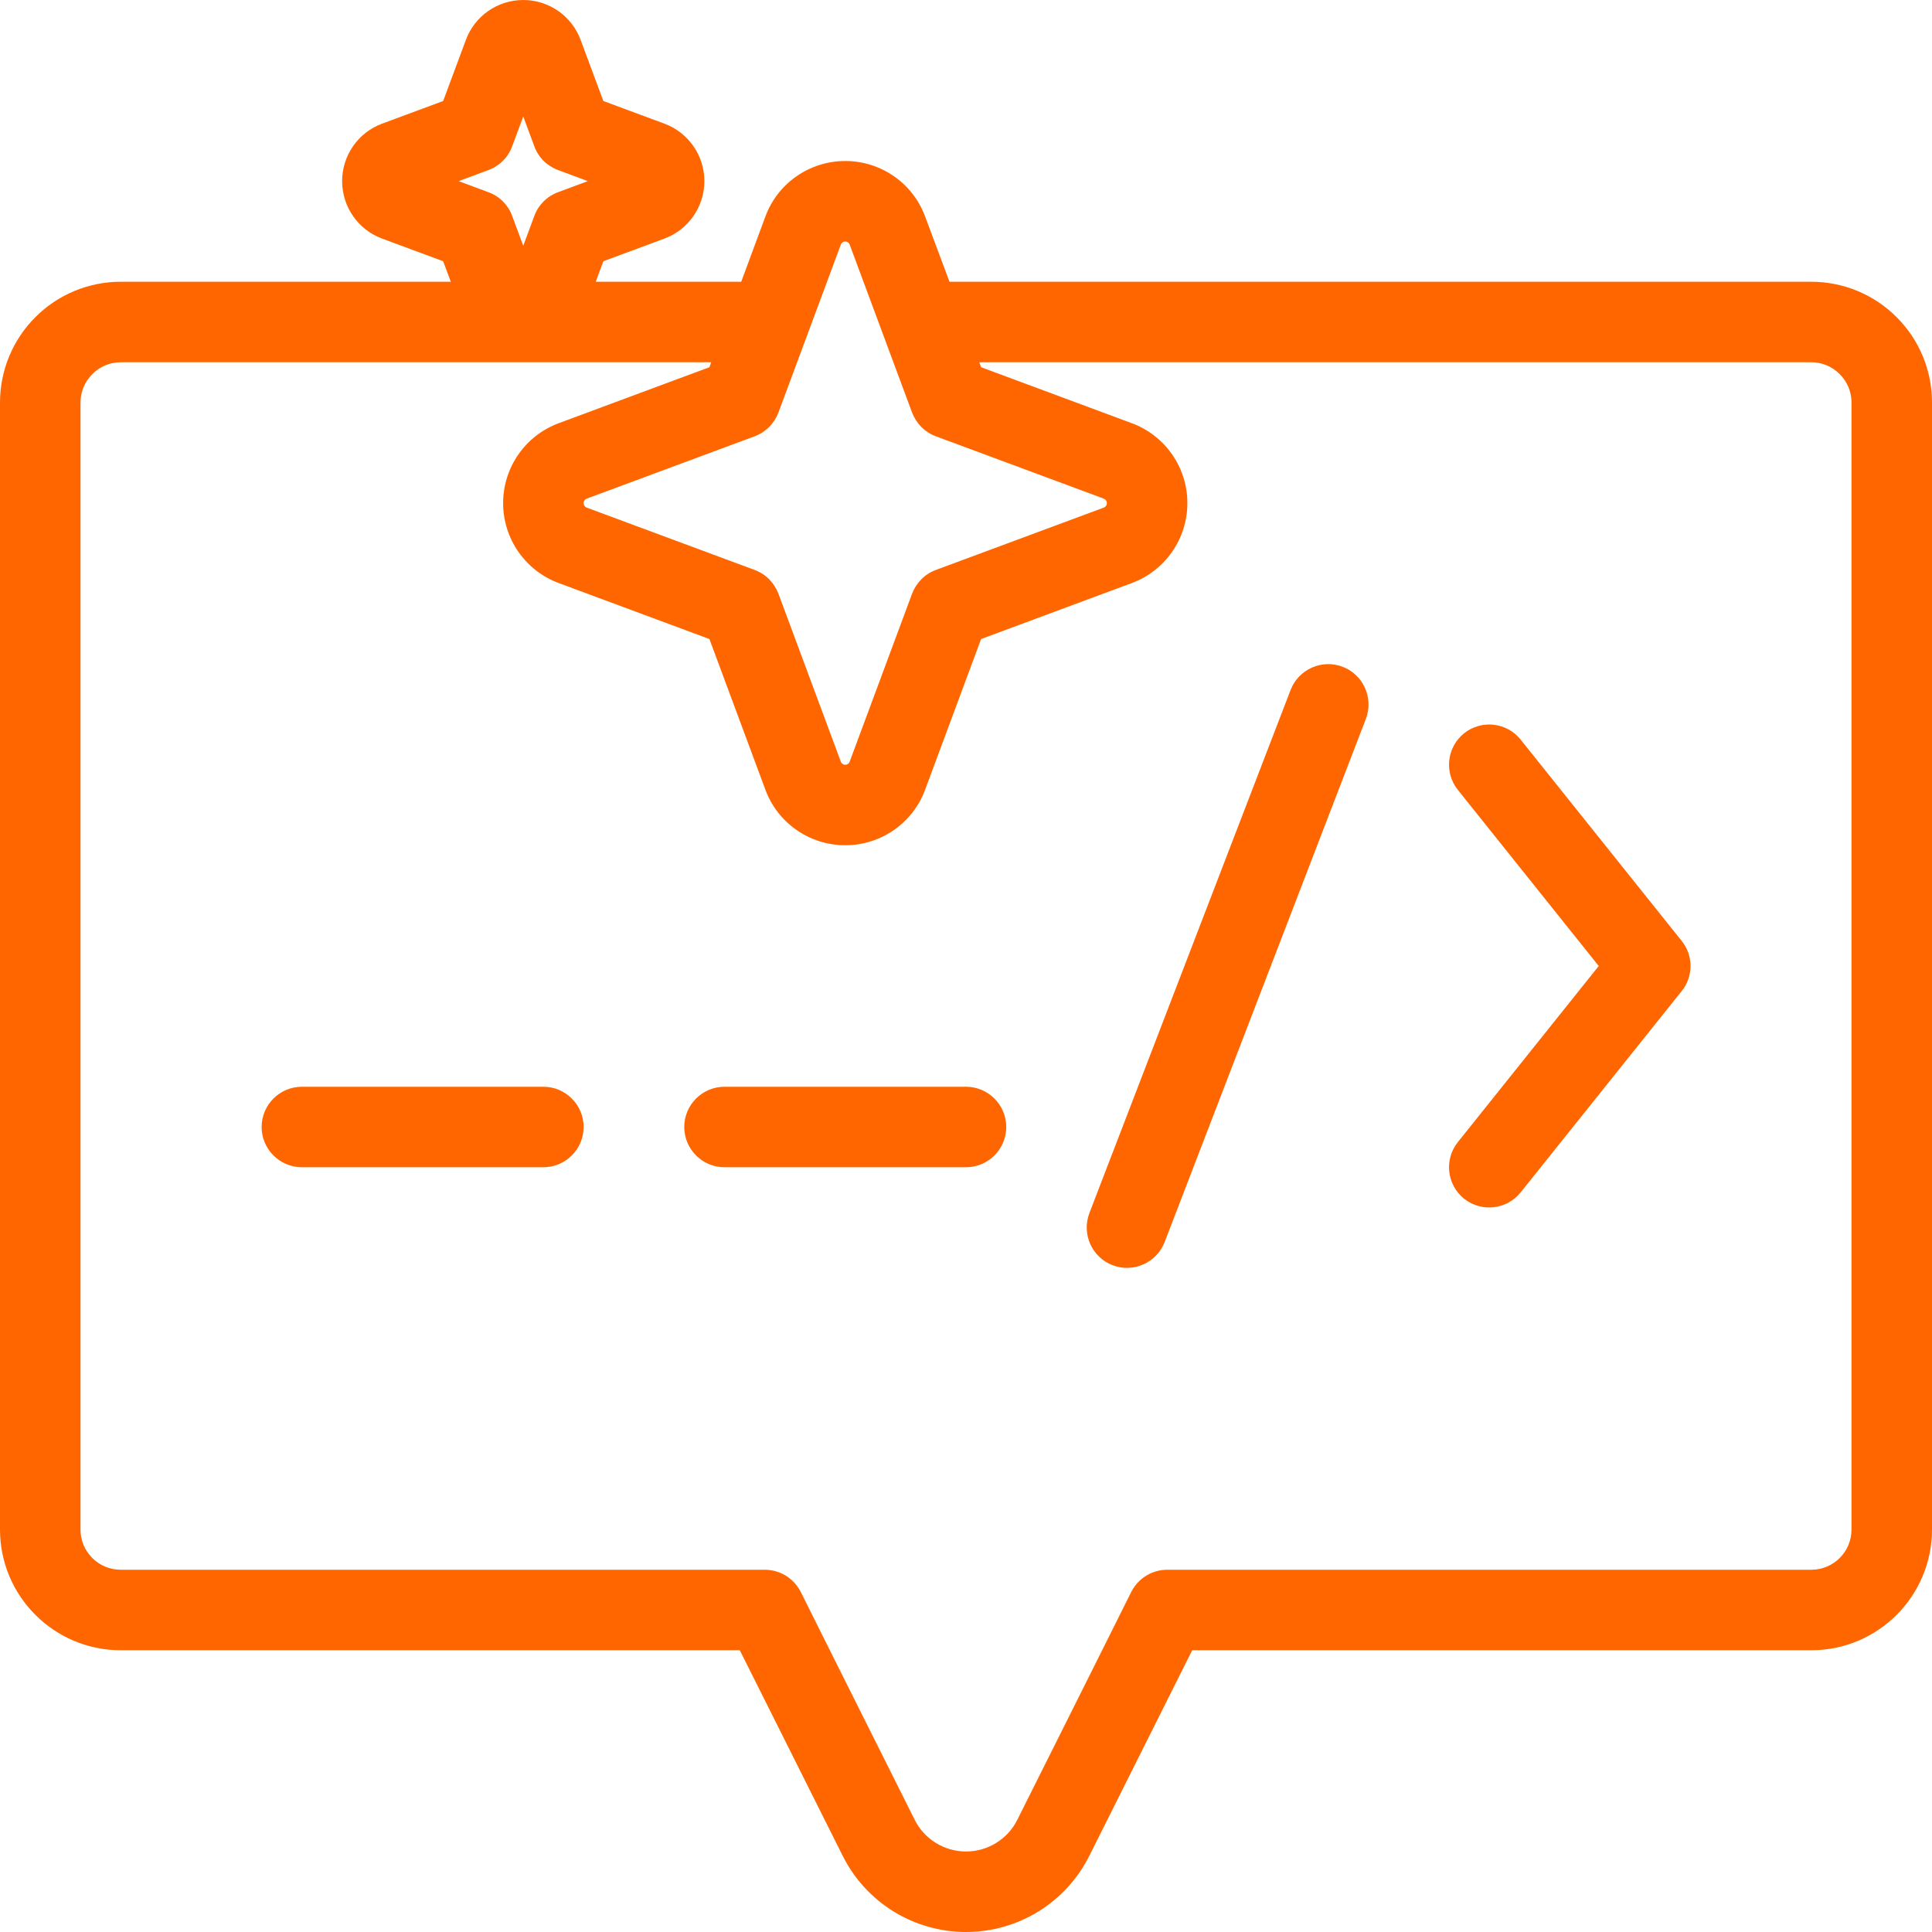 <svg width="72" height="72" viewBox="0 0 72 72" fill="none" xmlns="http://www.w3.org/2000/svg">
<path fill-rule="evenodd" clip-rule="evenodd" d="M16.8 10.5H4.5C3.308 10.5 2.16 10.974 1.32 11.818C0.473 12.662 0 13.807 0 15V57C0 59.486 2.018 61.5 4.5 61.5H27.57L31.403 69.158C32.273 70.9 34.05 72 36 72C37.95 72 39.727 70.9 40.597 69.158L44.43 61.5H67.5C69.983 61.5 72 59.486 72 57C72 48.382 72 23.618 72 15C72 13.807 71.528 12.662 70.68 11.818C69.84 10.974 68.692 10.5 67.5 10.5H35.385L34.477 8.071C34.02 6.826 32.828 6 31.5 6C30.172 6 28.98 6.826 28.523 8.071L27.623 10.5H22.2L22.485 9.736L24.765 8.89C25.657 8.557 26.25 7.704 26.25 6.75C26.25 5.796 25.657 4.942 24.765 4.61L22.485 3.764L21.638 1.488C21.308 0.593 20.453 0 19.5 0C18.547 0 17.692 0.593 17.362 1.488L16.515 3.764L14.235 4.61C13.342 4.942 12.75 5.796 12.75 6.75C12.75 7.704 13.342 8.557 14.235 8.89L16.515 9.736L16.8 10.5ZM26.505 13.5H4.5C4.103 13.5 3.72 13.658 3.443 13.94C3.158 14.221 3 14.602 3 15V57C3 57.829 3.667 58.5 4.5 58.5H28.5C29.07 58.5 29.587 58.821 29.843 59.33C29.843 59.33 32.557 64.768 34.087 67.817C34.447 68.542 35.19 69 36 69C36.81 69 37.553 68.542 37.913 67.817C39.443 64.768 42.157 59.33 42.157 59.33C42.413 58.821 42.93 58.5 43.5 58.5H67.5C68.332 58.5 69 57.829 69 57C69 48.382 69 23.618 69 15C69 14.602 68.842 14.221 68.557 13.94C68.28 13.658 67.897 13.5 67.5 13.5H36.495L36.562 13.685L42.18 15.772C43.425 16.234 44.25 17.422 44.25 18.75C44.25 20.078 43.425 21.266 42.18 21.728L36.562 23.815L34.477 29.429C34.02 30.674 32.828 31.5 31.5 31.5C30.172 31.5 28.98 30.674 28.523 29.429L26.438 23.815L20.82 21.728C19.575 21.266 18.75 20.078 18.75 18.75C18.75 17.422 19.575 16.234 20.82 15.772L26.438 13.685L26.505 13.5ZM48.097 25.712L40.597 45.212C40.305 45.984 40.688 46.852 41.46 47.15C42.233 47.447 43.103 47.061 43.403 46.288L50.903 26.788C51.195 26.016 50.812 25.148 50.04 24.85C49.267 24.553 48.397 24.939 48.097 25.712ZM54.33 29.437L59.58 36L54.33 42.563C53.812 43.21 53.917 44.154 54.562 44.672C55.208 45.188 56.153 45.083 56.67 44.437L62.67 36.937C63.112 36.389 63.112 35.611 62.67 35.063L56.67 27.563C56.153 26.917 55.208 26.812 54.562 27.328C53.917 27.846 53.812 28.79 54.33 29.437ZM27 43.5H36C36.825 43.5 37.5 42.828 37.5 42C37.5 41.172 36.825 40.5 36 40.5H27C26.175 40.5 25.5 41.172 25.5 42C25.5 42.828 26.175 43.5 27 43.5ZM11.25 43.5H20.25C21.075 43.5 21.75 42.828 21.75 42C21.75 41.172 21.075 40.5 20.25 40.5H11.25C10.425 40.5 9.75 41.172 9.75 42C9.75 42.828 10.425 43.5 11.25 43.5ZM31.665 28.384C31.642 28.453 31.575 28.5 31.5 28.5C31.425 28.5 31.358 28.453 31.335 28.384L29.01 22.126C28.852 21.716 28.538 21.394 28.125 21.241L21.862 18.916C21.795 18.89 21.75 18.824 21.75 18.75C21.75 18.676 21.795 18.61 21.862 18.584L28.125 16.259C28.538 16.106 28.852 15.784 29.01 15.374L31.335 9.116C31.358 9.046 31.425 9 31.5 9C31.575 9 31.642 9.046 31.665 9.116L33.99 15.374C34.148 15.784 34.462 16.106 34.875 16.259L41.138 18.584C41.205 18.61 41.25 18.676 41.25 18.75C41.25 18.824 41.205 18.89 41.138 18.916L34.875 21.241C34.462 21.394 34.148 21.716 33.99 22.126L31.665 28.384ZM19.5 4.342L19.913 5.453C20.062 5.863 20.385 6.185 20.797 6.337L21.907 6.75L20.797 7.163C20.385 7.315 20.062 7.637 19.913 8.047L19.5 9.158L19.087 8.047C18.938 7.637 18.615 7.315 18.203 7.163L17.093 6.75L18.203 6.337C18.615 6.185 18.938 5.863 19.087 5.453L19.5 4.342Z" fill="#FF6600"/>
</svg>
